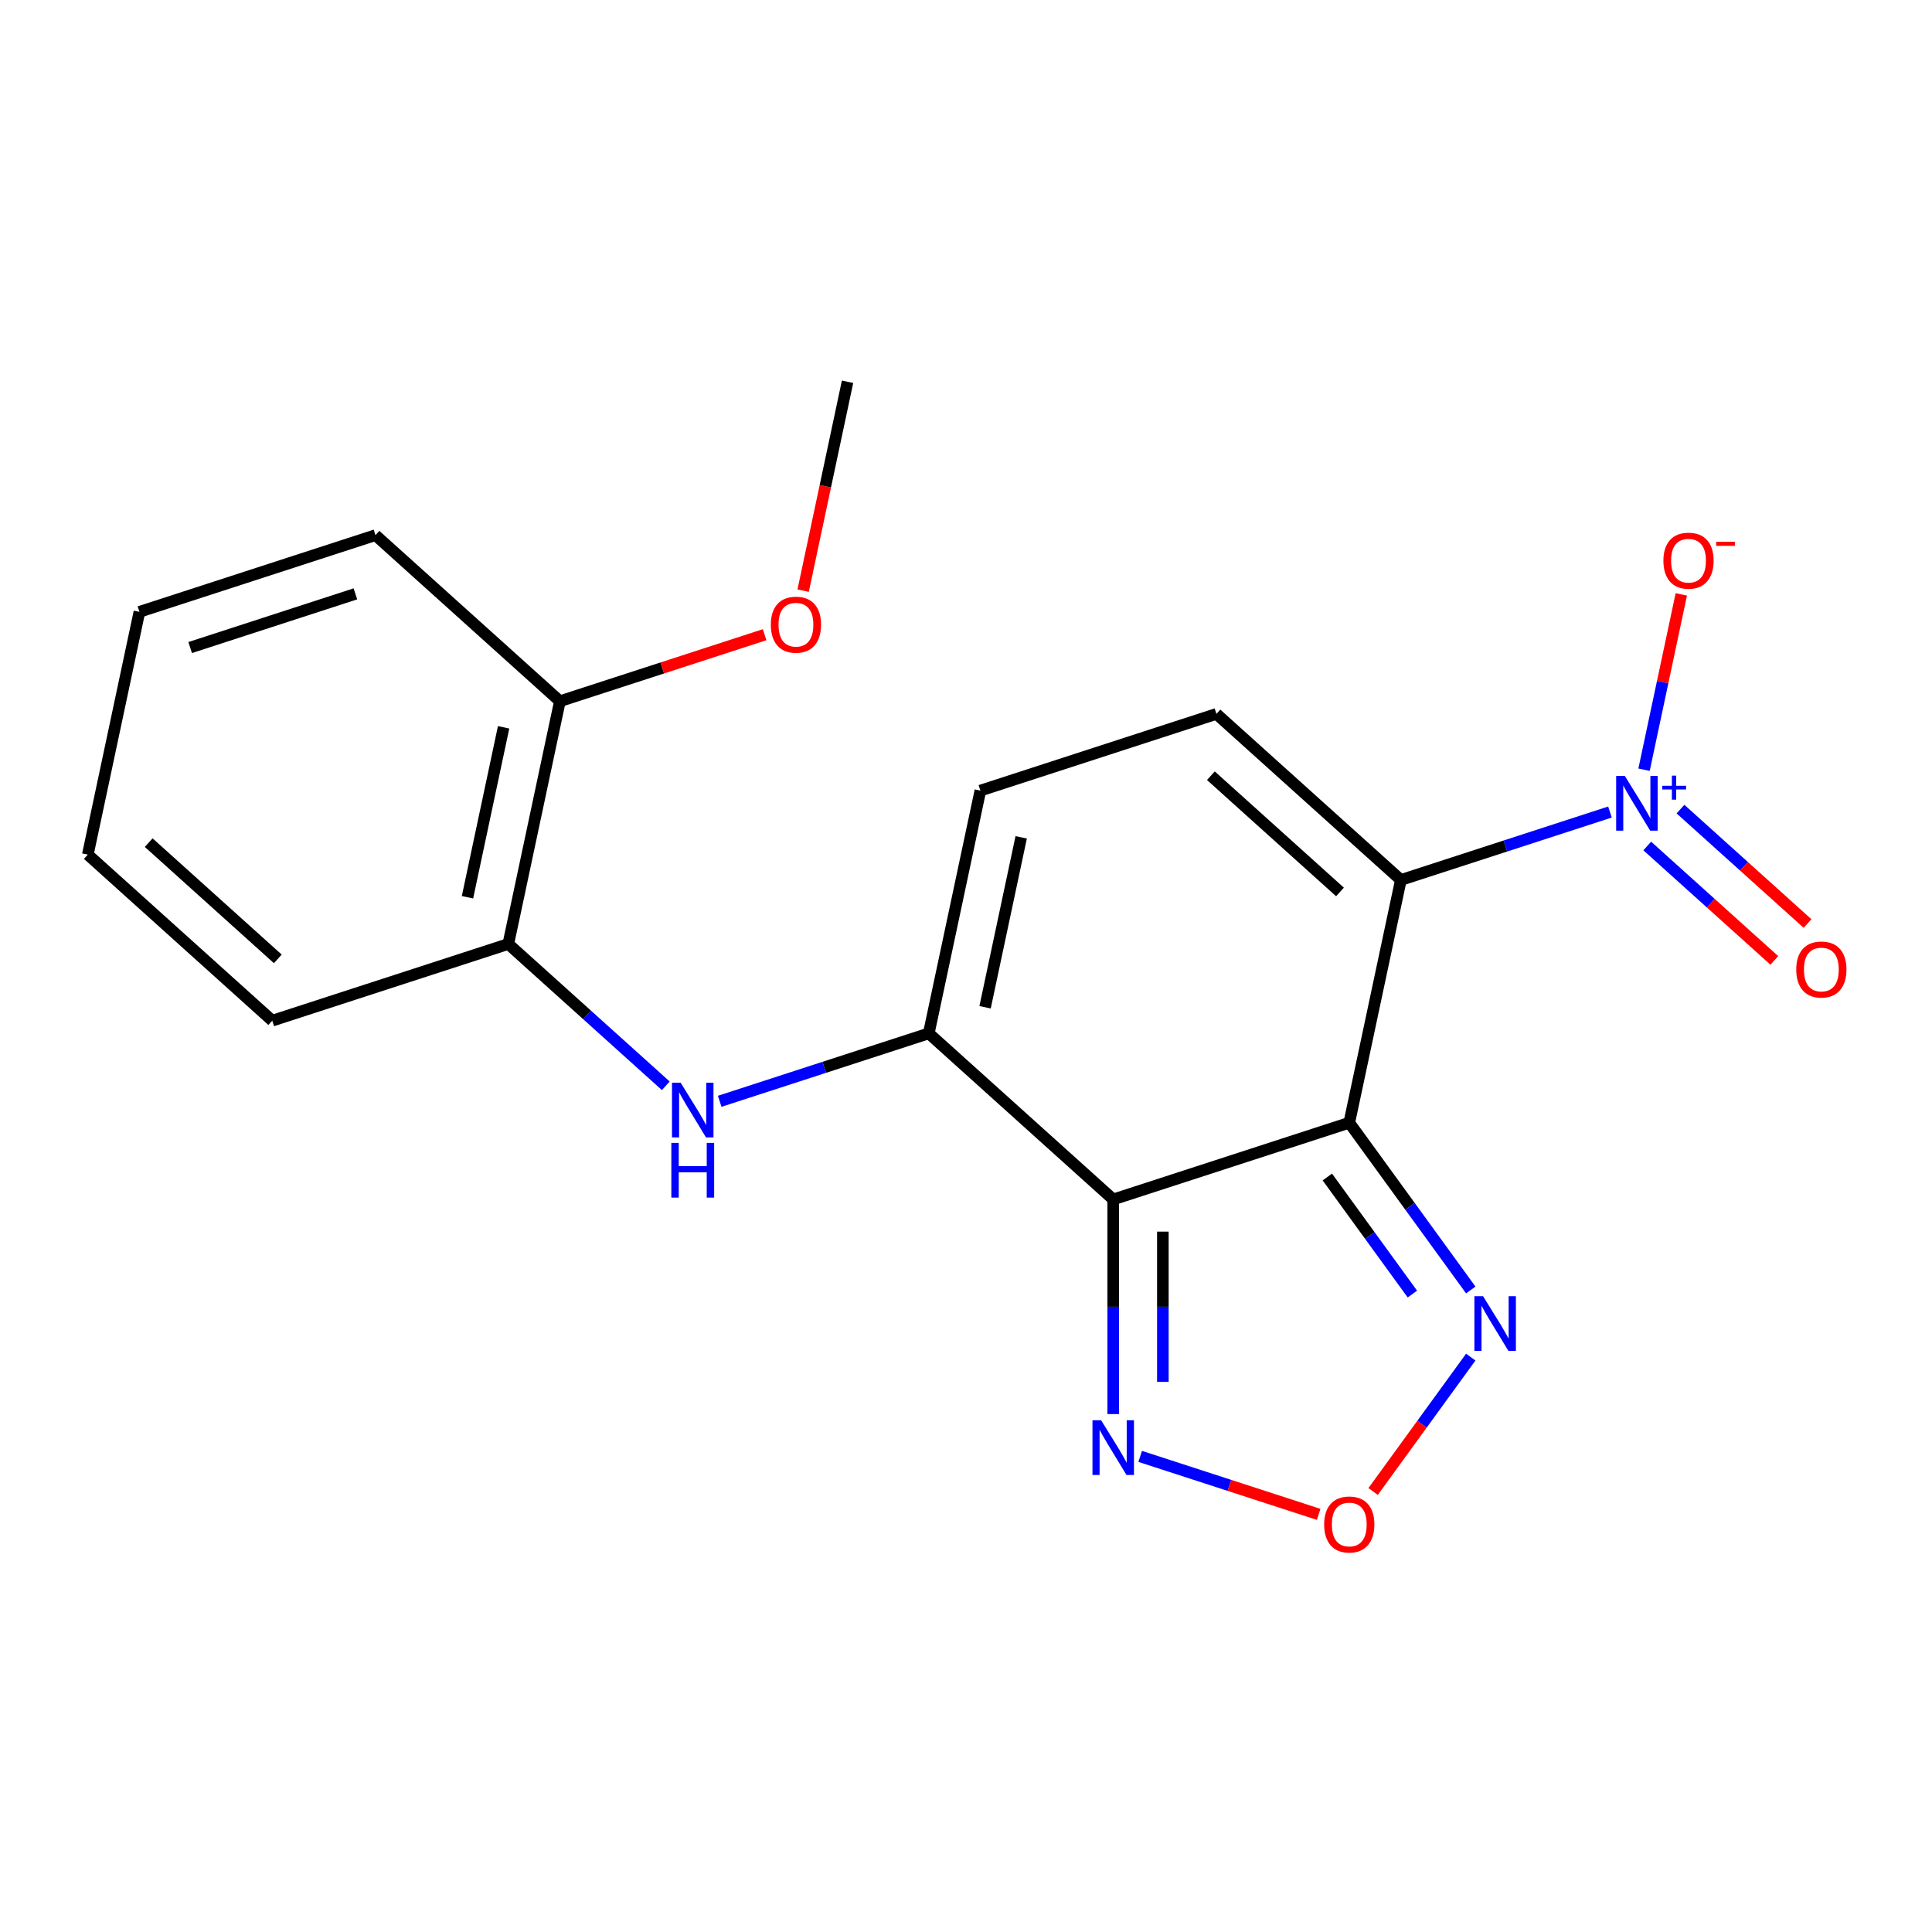 <?xml version='1.0' encoding='iso-8859-1'?>
<svg version='1.1' baseProfile='full'
              xmlns='http://www.w3.org/2000/svg'
                      xmlns:rdkit='http://www.rdkit.org/xml'
                      xmlns:xlink='http://www.w3.org/1999/xlink'
                  xml:space='preserve'
width='1000px' height='1000px' viewBox='0 0 1000 1000'>
<!-- END OF HEADER -->
<rect style='opacity:1.0;fill:#FFFFFF;stroke:none' width='1000' height='1000' x='0' y='0'> </rect>
<path class='bond-0' d='M 698.379,581.129 L 725.088,455.473' style='fill:none;fill-rule:evenodd;stroke:#000000;stroke-width:6px;stroke-linecap:butt;stroke-linejoin:miter;stroke-opacity:1' />
<path class='bond-1' d='M 698.379,581.129 L 576.204,620.826' style='fill:none;fill-rule:evenodd;stroke:#000000;stroke-width:6px;stroke-linecap:butt;stroke-linejoin:miter;stroke-opacity:1' />
<path class='bond-4' d='M 698.379,581.129 L 729.823,624.407' style='fill:none;fill-rule:evenodd;stroke:#000000;stroke-width:6px;stroke-linecap:butt;stroke-linejoin:miter;stroke-opacity:1' />
<path class='bond-4' d='M 729.823,624.407 L 761.266,667.685' style='fill:none;fill-rule:evenodd;stroke:#0000FF;stroke-width:6px;stroke-linecap:butt;stroke-linejoin:miter;stroke-opacity:1' />
<path class='bond-4' d='M 687.026,609.214 L 709.037,639.509' style='fill:none;fill-rule:evenodd;stroke:#000000;stroke-width:6px;stroke-linecap:butt;stroke-linejoin:miter;stroke-opacity:1' />
<path class='bond-4' d='M 709.037,639.509 L 731.047,669.804' style='fill:none;fill-rule:evenodd;stroke:#0000FF;stroke-width:6px;stroke-linecap:butt;stroke-linejoin:miter;stroke-opacity:1' />
<path class='bond-2' d='M 725.088,455.473 L 779.2,437.891' style='fill:none;fill-rule:evenodd;stroke:#000000;stroke-width:6px;stroke-linecap:butt;stroke-linejoin:miter;stroke-opacity:1' />
<path class='bond-2' d='M 779.2,437.891 L 833.311,420.309' style='fill:none;fill-rule:evenodd;stroke:#0000FF;stroke-width:6px;stroke-linecap:butt;stroke-linejoin:miter;stroke-opacity:1' />
<path class='bond-5' d='M 725.088,455.473 L 629.621,369.515' style='fill:none;fill-rule:evenodd;stroke:#000000;stroke-width:6px;stroke-linecap:butt;stroke-linejoin:miter;stroke-opacity:1' />
<path class='bond-5' d='M 693.576,461.673 L 626.75,401.502' style='fill:none;fill-rule:evenodd;stroke:#000000;stroke-width:6px;stroke-linecap:butt;stroke-linejoin:miter;stroke-opacity:1' />
<path class='bond-3' d='M 576.204,620.826 L 480.737,534.868' style='fill:none;fill-rule:evenodd;stroke:#000000;stroke-width:6px;stroke-linecap:butt;stroke-linejoin:miter;stroke-opacity:1' />
<path class='bond-6' d='M 576.204,620.826 L 576.204,676.371' style='fill:none;fill-rule:evenodd;stroke:#000000;stroke-width:6px;stroke-linecap:butt;stroke-linejoin:miter;stroke-opacity:1' />
<path class='bond-6' d='M 576.204,676.371 L 576.204,731.917' style='fill:none;fill-rule:evenodd;stroke:#0000FF;stroke-width:6px;stroke-linecap:butt;stroke-linejoin:miter;stroke-opacity:1' />
<path class='bond-6' d='M 601.896,637.489 L 601.896,676.371' style='fill:none;fill-rule:evenodd;stroke:#000000;stroke-width:6px;stroke-linecap:butt;stroke-linejoin:miter;stroke-opacity:1' />
<path class='bond-6' d='M 601.896,676.371 L 601.896,715.253' style='fill:none;fill-rule:evenodd;stroke:#0000FF;stroke-width:6px;stroke-linecap:butt;stroke-linejoin:miter;stroke-opacity:1' />
<path class='bond-11' d='M 850.955,398.405 L 860.601,353.027' style='fill:none;fill-rule:evenodd;stroke:#0000FF;stroke-width:6px;stroke-linecap:butt;stroke-linejoin:miter;stroke-opacity:1' />
<path class='bond-11' d='M 860.601,353.027 L 870.246,307.648' style='fill:none;fill-rule:evenodd;stroke:#FF0000;stroke-width:6px;stroke-linecap:butt;stroke-linejoin:miter;stroke-opacity:1' />
<path class='bond-12' d='M 852.619,437.885 L 885.505,467.496' style='fill:none;fill-rule:evenodd;stroke:#0000FF;stroke-width:6px;stroke-linecap:butt;stroke-linejoin:miter;stroke-opacity:1' />
<path class='bond-12' d='M 885.505,467.496 L 918.391,497.107' style='fill:none;fill-rule:evenodd;stroke:#FF0000;stroke-width:6px;stroke-linecap:butt;stroke-linejoin:miter;stroke-opacity:1' />
<path class='bond-12' d='M 869.81,418.792 L 902.697,448.403' style='fill:none;fill-rule:evenodd;stroke:#0000FF;stroke-width:6px;stroke-linecap:butt;stroke-linejoin:miter;stroke-opacity:1' />
<path class='bond-12' d='M 902.697,448.403 L 935.583,478.013' style='fill:none;fill-rule:evenodd;stroke:#FF0000;stroke-width:6px;stroke-linecap:butt;stroke-linejoin:miter;stroke-opacity:1' />
<path class='bond-8' d='M 480.737,534.868 L 426.626,552.45' style='fill:none;fill-rule:evenodd;stroke:#000000;stroke-width:6px;stroke-linecap:butt;stroke-linejoin:miter;stroke-opacity:1' />
<path class='bond-8' d='M 426.626,552.45 L 372.514,570.032' style='fill:none;fill-rule:evenodd;stroke:#0000FF;stroke-width:6px;stroke-linecap:butt;stroke-linejoin:miter;stroke-opacity:1' />
<path class='bond-9' d='M 480.737,534.868 L 507.446,409.212' style='fill:none;fill-rule:evenodd;stroke:#000000;stroke-width:6px;stroke-linecap:butt;stroke-linejoin:miter;stroke-opacity:1' />
<path class='bond-9' d='M 509.875,521.361 L 528.571,433.402' style='fill:none;fill-rule:evenodd;stroke:#000000;stroke-width:6px;stroke-linecap:butt;stroke-linejoin:miter;stroke-opacity:1' />
<path class='bond-7' d='M 761.266,702.429 L 735.996,737.21' style='fill:none;fill-rule:evenodd;stroke:#0000FF;stroke-width:6px;stroke-linecap:butt;stroke-linejoin:miter;stroke-opacity:1' />
<path class='bond-7' d='M 735.996,737.21 L 710.726,771.991' style='fill:none;fill-rule:evenodd;stroke:#FF0000;stroke-width:6px;stroke-linecap:butt;stroke-linejoin:miter;stroke-opacity:1' />
<path class='bond-21' d='M 629.621,369.515 L 507.446,409.212' style='fill:none;fill-rule:evenodd;stroke:#000000;stroke-width:6px;stroke-linecap:butt;stroke-linejoin:miter;stroke-opacity:1' />
<path class='bond-20' d='M 590.155,753.821 L 636.345,768.829' style='fill:none;fill-rule:evenodd;stroke:#0000FF;stroke-width:6px;stroke-linecap:butt;stroke-linejoin:miter;stroke-opacity:1' />
<path class='bond-20' d='M 636.345,768.829 L 682.534,783.837' style='fill:none;fill-rule:evenodd;stroke:#FF0000;stroke-width:6px;stroke-linecap:butt;stroke-linejoin:miter;stroke-opacity:1' />
<path class='bond-10' d='M 344.611,562.003 L 303.853,525.305' style='fill:none;fill-rule:evenodd;stroke:#0000FF;stroke-width:6px;stroke-linecap:butt;stroke-linejoin:miter;stroke-opacity:1' />
<path class='bond-10' d='M 303.853,525.305 L 263.096,488.606' style='fill:none;fill-rule:evenodd;stroke:#000000;stroke-width:6px;stroke-linecap:butt;stroke-linejoin:miter;stroke-opacity:1' />
<path class='bond-13' d='M 263.096,488.606 L 289.805,362.951' style='fill:none;fill-rule:evenodd;stroke:#000000;stroke-width:6px;stroke-linecap:butt;stroke-linejoin:miter;stroke-opacity:1' />
<path class='bond-13' d='M 241.971,464.416 L 260.667,376.458' style='fill:none;fill-rule:evenodd;stroke:#000000;stroke-width:6px;stroke-linecap:butt;stroke-linejoin:miter;stroke-opacity:1' />
<path class='bond-15' d='M 263.096,488.606 L 140.921,528.304' style='fill:none;fill-rule:evenodd;stroke:#000000;stroke-width:6px;stroke-linecap:butt;stroke-linejoin:miter;stroke-opacity:1' />
<path class='bond-14' d='M 289.805,362.951 L 342.787,345.736' style='fill:none;fill-rule:evenodd;stroke:#000000;stroke-width:6px;stroke-linecap:butt;stroke-linejoin:miter;stroke-opacity:1' />
<path class='bond-14' d='M 342.787,345.736 L 395.768,328.521' style='fill:none;fill-rule:evenodd;stroke:#FF0000;stroke-width:6px;stroke-linecap:butt;stroke-linejoin:miter;stroke-opacity:1' />
<path class='bond-16' d='M 289.805,362.951 L 194.339,276.993' style='fill:none;fill-rule:evenodd;stroke:#000000;stroke-width:6px;stroke-linecap:butt;stroke-linejoin:miter;stroke-opacity:1' />
<path class='bond-17' d='M 415.706,305.722 L 427.198,251.66' style='fill:none;fill-rule:evenodd;stroke:#FF0000;stroke-width:6px;stroke-linecap:butt;stroke-linejoin:miter;stroke-opacity:1' />
<path class='bond-17' d='M 427.198,251.66 L 438.689,197.599' style='fill:none;fill-rule:evenodd;stroke:#000000;stroke-width:6px;stroke-linecap:butt;stroke-linejoin:miter;stroke-opacity:1' />
<path class='bond-18' d='M 140.921,528.304 L 45.455,442.345' style='fill:none;fill-rule:evenodd;stroke:#000000;stroke-width:6px;stroke-linecap:butt;stroke-linejoin:miter;stroke-opacity:1' />
<path class='bond-18' d='M 143.793,496.317 L 76.966,436.146' style='fill:none;fill-rule:evenodd;stroke:#000000;stroke-width:6px;stroke-linecap:butt;stroke-linejoin:miter;stroke-opacity:1' />
<path class='bond-22' d='M 194.339,276.993 L 72.163,316.69' style='fill:none;fill-rule:evenodd;stroke:#000000;stroke-width:6px;stroke-linecap:butt;stroke-linejoin:miter;stroke-opacity:1' />
<path class='bond-22' d='M 183.952,307.382 L 98.429,335.17' style='fill:none;fill-rule:evenodd;stroke:#000000;stroke-width:6px;stroke-linecap:butt;stroke-linejoin:miter;stroke-opacity:1' />
<path class='bond-19' d='M 45.455,442.345 L 72.163,316.69' style='fill:none;fill-rule:evenodd;stroke:#000000;stroke-width:6px;stroke-linecap:butt;stroke-linejoin:miter;stroke-opacity:1' />
<path  class='atom-3' d='M 841.003 401.616
L 850.283 416.616
Q 851.203 418.096, 852.683 420.776
Q 854.163 423.456, 854.243 423.616
L 854.243 401.616
L 858.003 401.616
L 858.003 429.936
L 854.123 429.936
L 844.163 413.536
Q 843.003 411.616, 841.763 409.416
Q 840.563 407.216, 840.203 406.536
L 840.203 429.936
L 836.523 429.936
L 836.523 401.616
L 841.003 401.616
' fill='#0000FF'/>
<path  class='atom-3' d='M 860.379 406.721
L 865.369 406.721
L 865.369 401.467
L 867.586 401.467
L 867.586 406.721
L 872.708 406.721
L 872.708 408.622
L 867.586 408.622
L 867.586 413.902
L 865.369 413.902
L 865.369 408.622
L 860.379 408.622
L 860.379 406.721
' fill='#0000FF'/>
<path  class='atom-5' d='M 767.627 670.897
L 776.907 685.897
Q 777.827 687.377, 779.307 690.057
Q 780.787 692.737, 780.867 692.897
L 780.867 670.897
L 784.627 670.897
L 784.627 699.217
L 780.747 699.217
L 770.787 682.817
Q 769.627 680.897, 768.387 678.697
Q 767.187 676.497, 766.827 675.817
L 766.827 699.217
L 763.147 699.217
L 763.147 670.897
L 767.627 670.897
' fill='#0000FF'/>
<path  class='atom-7' d='M 569.944 735.128
L 579.224 750.128
Q 580.144 751.608, 581.624 754.288
Q 583.104 756.968, 583.184 757.128
L 583.184 735.128
L 586.944 735.128
L 586.944 763.448
L 583.064 763.448
L 573.104 747.048
Q 571.944 745.128, 570.704 742.928
Q 569.504 740.728, 569.144 740.048
L 569.144 763.448
L 565.464 763.448
L 565.464 735.128
L 569.944 735.128
' fill='#0000FF'/>
<path  class='atom-8' d='M 685.379 789.065
Q 685.379 782.265, 688.739 778.465
Q 692.099 774.665, 698.379 774.665
Q 704.659 774.665, 708.019 778.465
Q 711.379 782.265, 711.379 789.065
Q 711.379 795.945, 707.979 799.865
Q 704.579 803.745, 698.379 803.745
Q 692.139 803.745, 688.739 799.865
Q 685.379 795.985, 685.379 789.065
M 698.379 800.545
Q 702.699 800.545, 705.019 797.665
Q 707.379 794.745, 707.379 789.065
Q 707.379 783.505, 705.019 780.705
Q 702.699 777.865, 698.379 777.865
Q 694.059 777.865, 691.699 780.665
Q 689.379 783.465, 689.379 789.065
Q 689.379 794.785, 691.699 797.665
Q 694.059 800.545, 698.379 800.545
' fill='#FF0000'/>
<path  class='atom-9' d='M 352.302 560.405
L 361.582 575.405
Q 362.502 576.885, 363.982 579.565
Q 365.462 582.245, 365.542 582.405
L 365.542 560.405
L 369.302 560.405
L 369.302 588.725
L 365.422 588.725
L 355.462 572.325
Q 354.302 570.405, 353.062 568.205
Q 351.862 566.005, 351.502 565.325
L 351.502 588.725
L 347.822 588.725
L 347.822 560.405
L 352.302 560.405
' fill='#0000FF'/>
<path  class='atom-9' d='M 347.482 591.557
L 351.322 591.557
L 351.322 603.597
L 365.802 603.597
L 365.802 591.557
L 369.642 591.557
L 369.642 619.877
L 365.802 619.877
L 365.802 606.797
L 351.322 606.797
L 351.322 619.877
L 347.482 619.877
L 347.482 591.557
' fill='#0000FF'/>
<path  class='atom-12' d='M 860.972 290.201
Q 860.972 283.401, 864.332 279.601
Q 867.692 275.801, 873.972 275.801
Q 880.252 275.801, 883.612 279.601
Q 886.972 283.401, 886.972 290.201
Q 886.972 297.081, 883.572 301.001
Q 880.172 304.881, 873.972 304.881
Q 867.732 304.881, 864.332 301.001
Q 860.972 297.121, 860.972 290.201
M 873.972 301.681
Q 878.292 301.681, 880.612 298.801
Q 882.972 295.881, 882.972 290.201
Q 882.972 284.641, 880.612 281.841
Q 878.292 279.001, 873.972 279.001
Q 869.652 279.001, 867.292 281.801
Q 864.972 284.601, 864.972 290.201
Q 864.972 295.921, 867.292 298.801
Q 869.652 301.681, 873.972 301.681
' fill='#FF0000'/>
<path  class='atom-12' d='M 888.292 280.423
L 897.981 280.423
L 897.981 282.535
L 888.292 282.535
L 888.292 280.423
' fill='#FF0000'/>
<path  class='atom-13' d='M 929.729 501.814
Q 929.729 495.014, 933.089 491.214
Q 936.449 487.414, 942.729 487.414
Q 949.009 487.414, 952.369 491.214
Q 955.729 495.014, 955.729 501.814
Q 955.729 508.694, 952.329 512.614
Q 948.929 516.494, 942.729 516.494
Q 936.489 516.494, 933.089 512.614
Q 929.729 508.734, 929.729 501.814
M 942.729 513.294
Q 947.049 513.294, 949.369 510.414
Q 951.729 507.494, 951.729 501.814
Q 951.729 496.254, 949.369 493.454
Q 947.049 490.614, 942.729 490.614
Q 938.409 490.614, 936.049 493.414
Q 933.729 496.214, 933.729 501.814
Q 933.729 507.534, 936.049 510.414
Q 938.409 513.294, 942.729 513.294
' fill='#FF0000'/>
<path  class='atom-15' d='M 398.98 323.334
Q 398.98 316.534, 402.34 312.734
Q 405.7 308.934, 411.98 308.934
Q 418.26 308.934, 421.62 312.734
Q 424.98 316.534, 424.98 323.334
Q 424.98 330.214, 421.58 334.134
Q 418.18 338.014, 411.98 338.014
Q 405.74 338.014, 402.34 334.134
Q 398.98 330.254, 398.98 323.334
M 411.98 334.814
Q 416.3 334.814, 418.62 331.934
Q 420.98 329.014, 420.98 323.334
Q 420.98 317.774, 418.62 314.974
Q 416.3 312.134, 411.98 312.134
Q 407.66 312.134, 405.3 314.934
Q 402.98 317.734, 402.98 323.334
Q 402.98 329.054, 405.3 331.934
Q 407.66 334.814, 411.98 334.814
' fill='#FF0000'/>
</svg>
